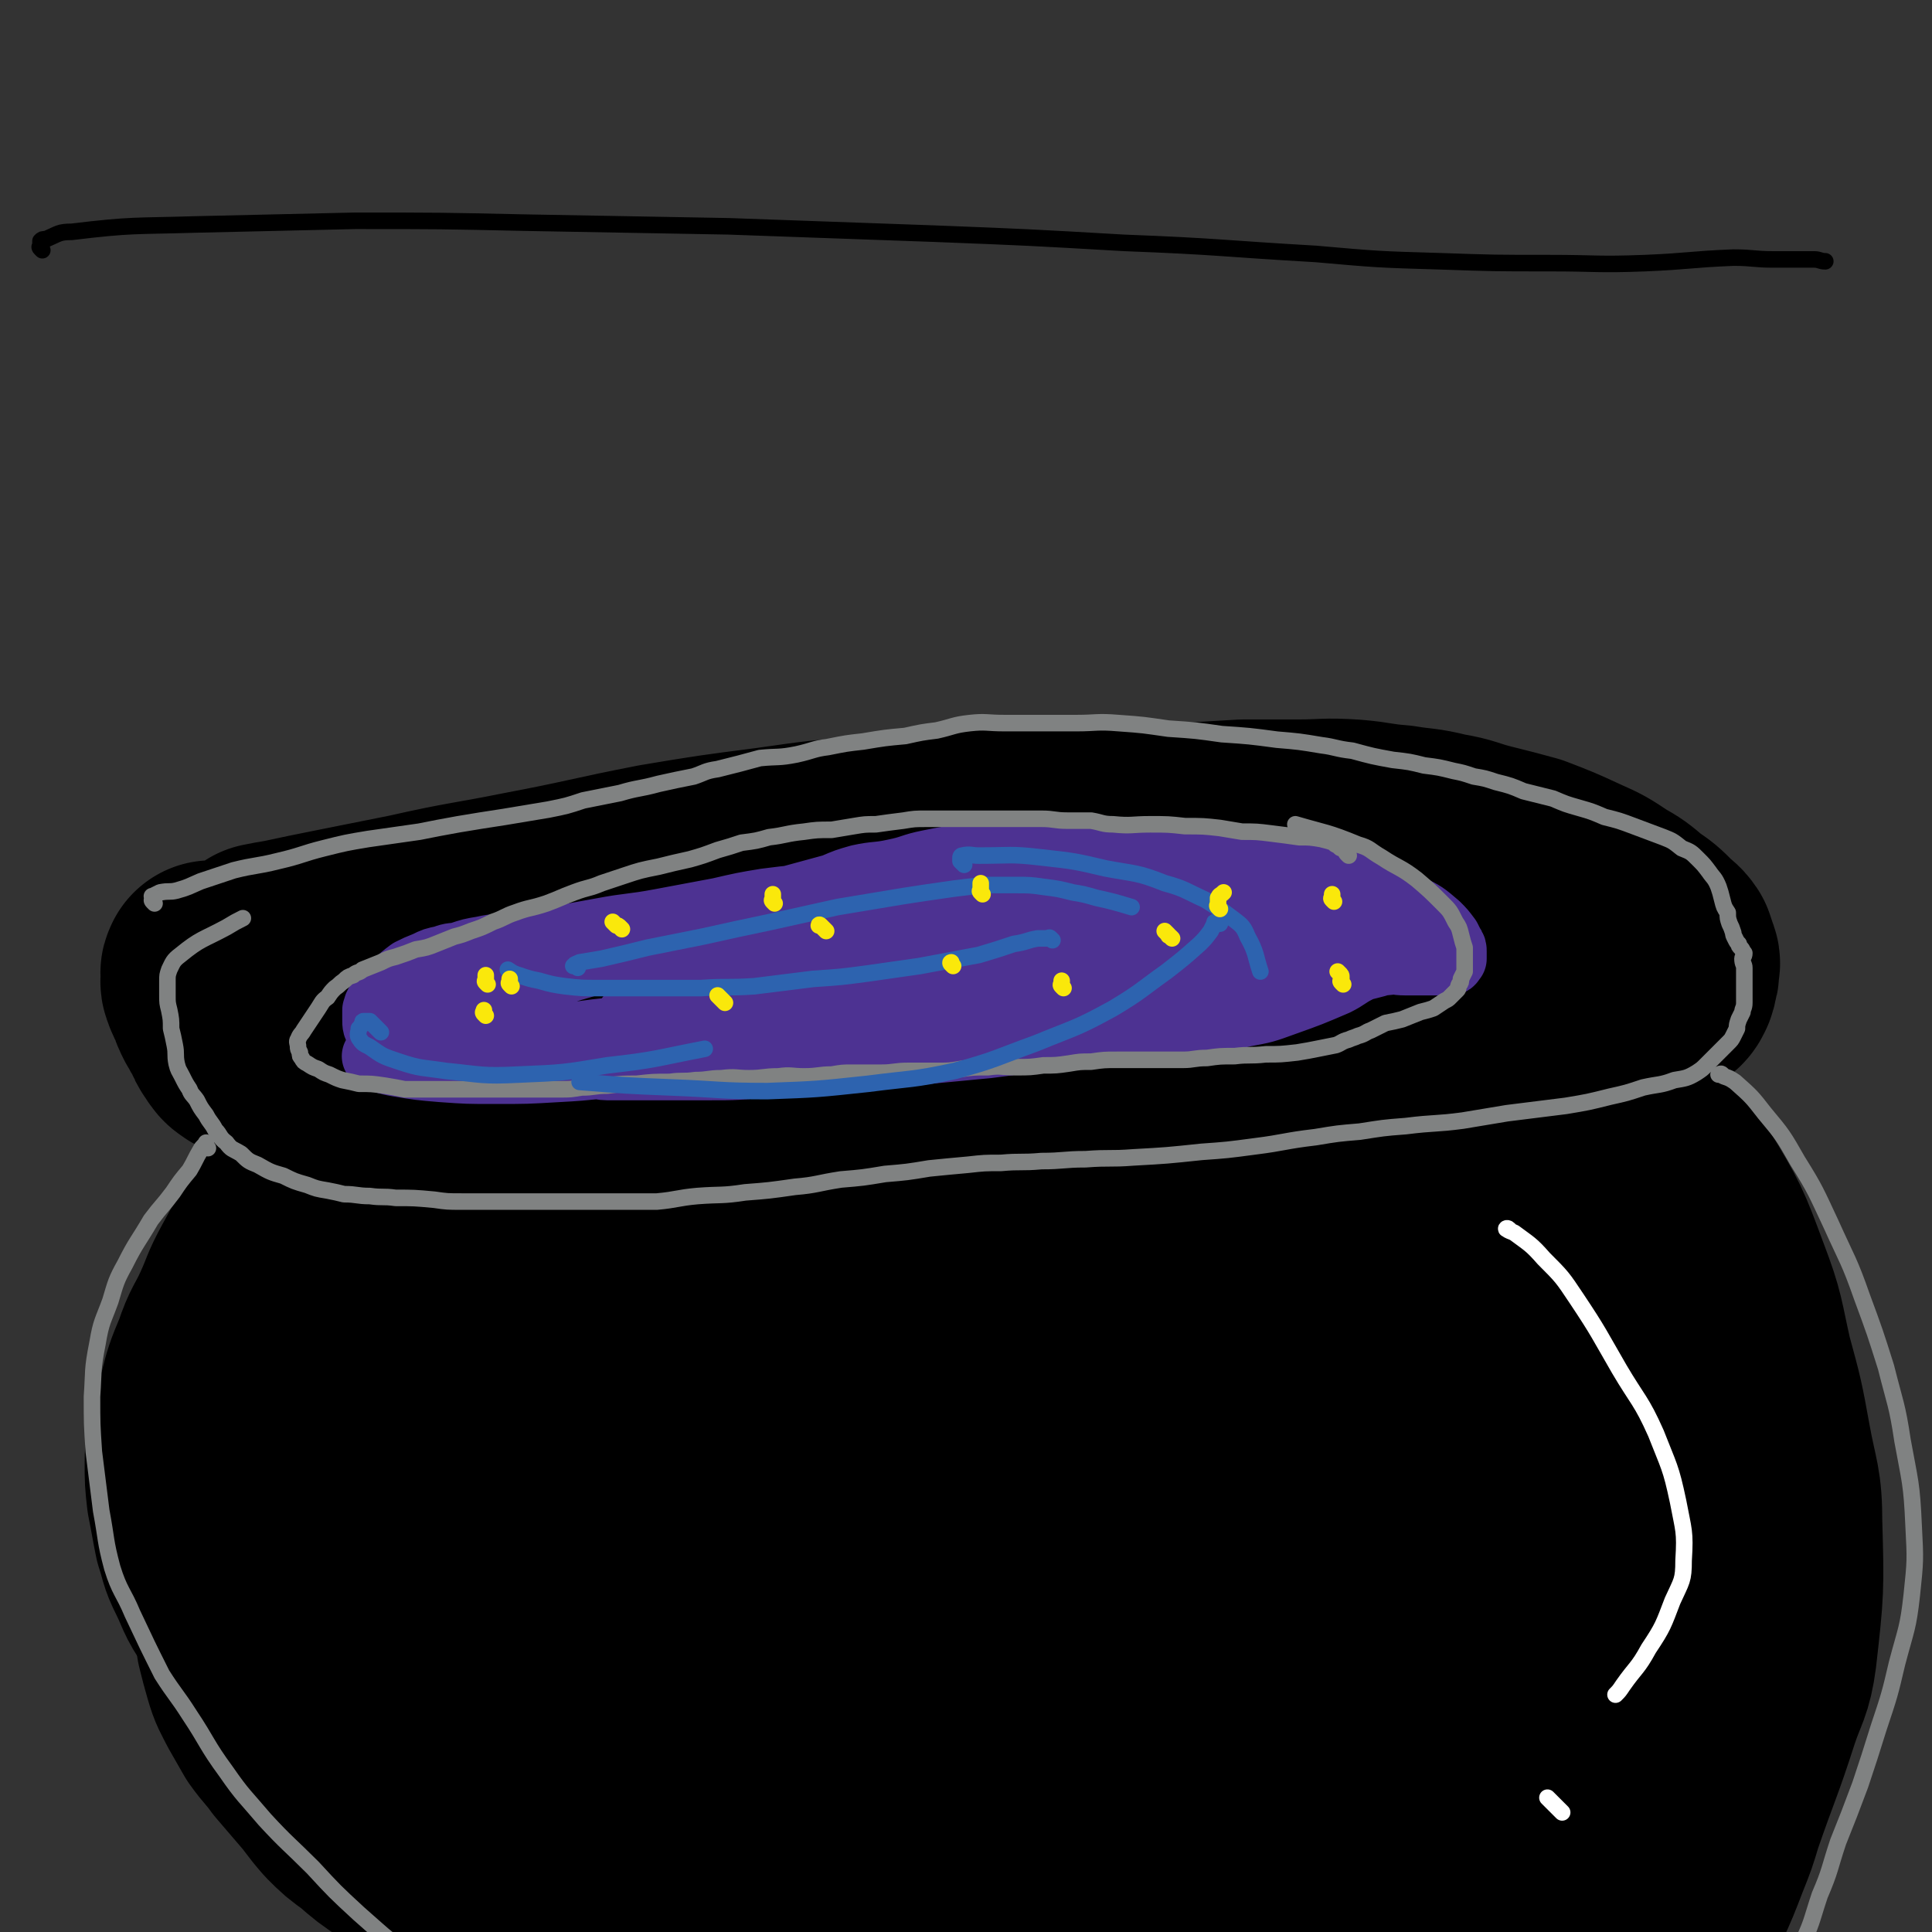 <svg viewBox='0 0 1050 1050' version='1.1' xmlns='http://www.w3.org/2000/svg' xmlns:xlink='http://www.w3.org/1999/xlink'><rect x="0" y="0" width="1050" height="1050" fill="#333333" stroke="none"/><g fill='none' stroke='rgb(0,0,0)' stroke-width='36' stroke-linecap='round' stroke-linejoin='round'><path d='M725,493c-1,-1 -1,-1 -1,-1 -1,-1 0,-1 0,-1 0,-1 1,-2 0,-2 -1,-1 -2,-1 -3,-2 -10,-2 -10,-2 -20,-2 -26,-3 -26,-3 -52,-4 -22,-2 -22,-1 -44,-2 -26,-2 -26,-3 -51,-5 -22,-1 -22,-2 -44,-3 -23,-1 -23,-1 -46,-1 -26,0 -26,-1 -53,0 -26,1 -26,3 -51,6 -21,2 -21,1 -42,4 -17,3 -17,4 -34,7 -15,2 -15,2 -30,4 -8,2 -8,2 -16,4 -7,2 -7,2 -14,4 -5,2 -5,1 -11,3 -3,1 -3,2 -6,3 -2,1 -2,0 -4,1 -2,1 -2,1 -3,2 -1,0 -1,0 -2,1 -1,1 -1,1 -1,2 -1,0 0,0 0,0 3,1 3,1 7,2 9,2 9,2 19,3 17,1 17,1 34,1 22,0 22,0 43,-1 27,-1 27,-1 53,-3 33,-1 33,-1 66,-2 26,-1 26,-2 52,-3 25,-1 25,0 50,-1 25,-1 25,-1 51,-2 20,0 20,0 39,-1 17,-1 17,-1 34,-2 16,-2 16,-2 32,-3 15,-2 15,-2 29,-3 10,-2 10,-2 20,-4 5,0 5,0 11,-1 3,0 3,-1 7,-1 2,0 2,0 5,0 0,0 1,0 1,0 0,0 -1,0 -2,0 -2,0 -2,0 -3,0 -5,0 -5,0 -9,0 -17,0 -17,0 -33,1 -20,1 -20,1 -41,1 -20,1 -20,0 -41,1 -17,0 -17,1 -34,1 -21,1 -21,1 -43,2 -20,1 -20,1 -41,2 -18,1 -18,1 -36,2 -17,1 -17,0 -35,1 -16,1 -16,2 -32,3 -13,1 -13,1 -27,1 -15,1 -15,1 -31,1 -12,0 -12,0 -25,1 -13,0 -13,0 -27,0 -12,0 -12,0 -23,0 -8,0 -8,-1 -16,-1 -6,0 -6,0 -13,-1 -6,0 -6,0 -11,0 -4,0 -4,0 -8,0 -3,0 -3,0 -7,0 -2,0 -2,0 -4,0 -2,0 -2,0 -5,0 -1,0 -1,0 -2,0 -1,0 -1,0 -2,0 -1,0 -2,0 -1,0 1,0 2,1 4,1 12,2 12,3 24,4 17,2 17,2 34,2 20,1 20,0 39,0 26,0 26,1 52,0 23,-1 23,-1 45,-3 26,-1 26,-1 52,-3 26,-1 26,-1 52,-2 25,-1 25,-1 50,-2 18,-1 18,-1 36,-3 18,-1 17,-1 35,-3 15,-1 15,-1 30,-3 13,-1 13,-1 26,-3 15,-1 15,-2 30,-3 9,0 9,0 18,0 6,0 6,0 12,0 5,0 5,0 10,0 2,0 2,0 5,0 1,0 1,0 3,0 0,0 1,0 1,0 -1,0 -2,0 -3,0 -2,0 -2,1 -4,2 -6,1 -5,1 -11,3 -7,2 -7,3 -15,5 -15,3 -15,2 -30,5 -13,2 -13,3 -26,5 -17,1 -17,1 -34,2 -15,1 -15,1 -29,2 -14,0 -14,1 -29,1 -15,0 -15,0 -29,0 -12,0 -12,0 -23,0 -13,0 -13,-1 -26,-2 -13,0 -13,0 -26,0 -11,0 -11,0 -22,0 -15,0 -15,0 -30,0 -12,0 -12,1 -25,2 -14,1 -14,0 -29,1 -12,1 -12,1 -25,2 -12,0 -12,-1 -23,0 -12,1 -12,1 -24,2 -13,1 -13,1 -25,2 -7,1 -7,1 -14,2 -7,1 -7,1 -14,1 -7,1 -7,1 -13,2 -7,1 -7,0 -14,1 -5,1 -5,1 -11,2 -4,0 -4,1 -9,1 -2,1 -2,1 -5,1 -3,0 -3,0 -5,0 -1,0 -1,0 -2,0 -1,0 -1,0 -1,0 -1,0 -2,0 -1,0 0,0 0,1 1,1 8,3 8,3 15,5 15,3 15,3 31,5 16,1 16,0 32,1 18,1 18,1 35,1 16,0 16,0 32,-1 19,-1 19,-1 37,-2 20,-1 20,-1 40,-2 21,-2 21,-1 43,-3 18,-1 18,-2 35,-3 17,-1 17,-1 33,-2 15,0 15,0 29,-1 15,-1 15,-1 30,-2 12,0 12,0 24,-1 14,-1 14,-1 27,-2 13,0 13,0 25,-1 13,-1 13,-1 25,-2 13,-2 13,-2 26,-3 9,-1 9,-1 18,-2 6,0 6,0 13,-1 3,-1 3,-1 7,-2 2,0 2,0 5,-1 2,-1 2,-1 4,-2 3,-1 3,0 5,-1 1,-1 1,-2 3,-3 1,-1 1,0 2,-1 1,-1 1,-1 2,-2 0,-1 0,-1 0,-1 0,-1 0,-1 0,-2 0,-1 0,-1 -1,-1 -3,-1 -3,-1 -5,-2 -5,-1 -5,-1 -10,-1 -5,-1 -5,-1 -11,-2 -10,-1 -10,-1 -20,-2 -14,-1 -14,-1 -28,-2 -14,-1 -14,-1 -27,-1 -17,-2 -17,-2 -34,-3 -12,-1 -12,-1 -24,-2 -12,-1 -12,-1 -24,-2 -13,-1 -13,-2 -26,-3 -10,0 -10,-1 -20,-1 -10,0 -10,0 -20,0 -12,0 -12,-1 -23,0 -10,1 -10,1 -21,2 -11,2 -11,2 -22,3 -13,2 -13,2 -27,4 -12,2 -12,2 -24,3 -16,2 -16,2 -32,3 -14,2 -14,2 -29,4 -11,1 -11,0 -23,1 -14,2 -14,2 -29,4 -9,1 -9,0 -18,2 -9,1 -9,2 -17,3 -8,1 -8,0 -16,1 -7,0 -7,0 -14,1 -6,1 -6,2 -11,3 -5,1 -5,0 -9,1 -3,1 -3,1 -6,3 -3,1 -2,2 -6,3 -2,1 -2,0 -5,1 -1,1 -1,1 -3,2 -2,1 -2,1 -3,3 -1,1 -1,1 -1,3 -1,1 -1,2 -1,3 1,2 1,2 2,3 3,2 3,2 7,4 7,3 7,3 15,6 10,3 10,3 21,5 12,3 12,3 25,5 13,2 13,2 26,3 17,1 17,2 33,2 17,1 17,1 33,1 18,0 18,1 37,0 15,0 15,-1 31,-2 21,-1 21,-1 42,-2 20,0 20,0 40,-1 16,-1 16,-1 31,-2 15,-1 15,-2 29,-3 16,-2 16,-1 31,-3 13,-2 13,-2 25,-3 11,-2 11,-2 21,-4 13,-2 13,-2 25,-5 8,-1 8,-2 16,-4 11,-2 11,-2 22,-3 12,-2 12,-3 24,-4 10,-2 10,-1 20,-2 6,-1 6,-1 12,-2 7,-1 7,-1 14,-1 6,-1 6,0 13,0 5,0 5,0 11,-1 4,-1 4,-1 8,-2 2,0 3,0 5,-1 1,-1 1,-1 2,-2 1,-1 1,0 1,-1 1,-1 1,-1 1,-2 0,0 0,-1 0,-1 0,-1 0,-1 0,-2 0,-1 0,-1 0,-1 0,-1 0,-1 0,-2 0,-1 0,-1 0,-1 0,-1 0,-1 0,-2 0,-1 -1,-1 -1,-1 -2,-2 -1,-2 -3,-3 -3,-2 -2,-3 -6,-4 -8,-4 -8,-3 -17,-6 -8,-2 -8,-2 -17,-5 -6,-2 -6,-2 -12,-4 -8,-2 -8,-3 -16,-5 -10,-2 -10,-1 -20,-3 -10,-2 -10,-2 -20,-3 -10,-1 -10,-1 -19,-2 -10,-1 -10,-1 -20,-1 -13,-1 -13,-1 -27,-1 -8,0 -8,0 -17,0 -9,0 -9,0 -18,0 -9,0 -9,0 -18,1 -10,0 -10,0 -19,1 -6,1 -6,1 -13,2 -8,2 -8,2 -17,4 -10,1 -10,2 -21,3 -11,2 -11,2 -22,4 -7,1 -7,1 -14,2 -13,3 -12,3 -25,5 -11,2 -11,1 -23,2 -11,2 -11,3 -22,4 -13,1 -13,0 -25,2 -13,1 -13,1 -25,3 -9,1 -9,1 -17,2 -9,1 -9,1 -18,3 -9,1 -9,1 -17,2 -9,0 -9,0 -17,1 -6,1 -6,1 -11,2 -5,1 -5,2 -10,3 -3,1 -3,0 -7,1 -2,0 -2,1 -4,1 -2,1 -2,1 -3,1 -1,0 -1,0 -1,0 -1,0 -2,0 -1,0 0,0 0,0 1,0 4,1 4,1 8,2 5,1 5,1 11,2 9,0 9,0 19,1 12,1 12,1 24,2 13,0 13,-1 27,-2 16,-1 16,-2 32,-3 17,-1 17,-1 34,-2 18,-1 18,-1 37,-2 15,-1 15,-1 31,-2 15,-1 15,-1 30,-3 13,-1 13,-1 27,-2 9,-1 9,-1 19,-1 13,-1 13,-1 26,-2 12,-1 12,-1 23,-2 9,0 9,-1 18,-1 11,-1 11,0 22,-1 11,-1 11,-1 22,-1 8,-1 8,-1 16,-1 9,0 9,0 18,0 11,0 11,0 22,0 9,0 9,-1 18,0 5,0 5,1 10,2 6,1 6,1 11,1 4,1 4,1 8,2 4,1 4,0 9,1 4,1 4,1 7,2 3,1 3,0 7,1 1,1 1,1 3,2 1,0 0,1 1,1 1,1 1,1 2,1 0,0 1,0 1,0 -1,0 -1,1 -2,1 '/></g>
<g fill='none' stroke='rgb(0,0,0)' stroke-width='120' stroke-linecap='round' stroke-linejoin='round'><path d='M488,575c-1,-1 -1,-1 -1,-1 -1,-1 -1,0 -2,0 -1,0 -1,-1 -3,-1 -2,0 -3,0 -5,0 -4,0 -4,0 -8,1 -3,0 -3,0 -6,1 -6,2 -6,2 -11,4 -11,5 -11,5 -21,10 -11,7 -11,7 -22,14 -7,6 -6,6 -13,13 -7,6 -7,6 -13,13 -7,8 -8,7 -14,15 -8,9 -9,9 -15,20 -9,15 -9,16 -15,33 -6,16 -6,16 -10,33 -4,18 -3,18 -5,36 -2,20 -2,20 -2,39 0,19 0,19 1,38 1,17 2,17 5,34 2,17 2,17 7,34 3,14 3,14 9,28 6,15 6,15 15,30 6,11 6,11 13,22 8,10 7,10 16,19 12,13 12,13 26,24 14,11 14,11 29,20 14,7 14,7 29,11 13,4 13,4 28,6 10,1 10,0 20,-1 10,-2 11,-1 19,-6 12,-5 12,-6 22,-14 10,-8 10,-8 18,-17 8,-10 8,-10 15,-21 6,-9 6,-9 11,-18 6,-12 6,-12 11,-24 6,-12 6,-11 11,-23 6,-11 6,-11 11,-22 6,-13 7,-12 12,-25 5,-12 5,-12 8,-25 4,-12 4,-12 7,-25 2,-11 2,-11 4,-23 1,-12 1,-12 1,-24 1,-10 1,-10 1,-20 0,-14 1,-14 0,-27 -1,-16 -2,-16 -4,-32 -2,-18 -1,-18 -5,-35 -4,-15 -4,-15 -10,-29 -6,-13 -6,-13 -14,-24 -8,-11 -9,-11 -18,-21 -8,-9 -9,-9 -18,-16 -7,-7 -7,-7 -15,-12 -9,-5 -9,-5 -18,-9 -9,-4 -9,-3 -19,-6 -7,-3 -8,-3 -15,-5 -7,-2 -7,-2 -13,-3 -6,-2 -6,-2 -12,-3 -7,-1 -7,-1 -14,-2 -6,-1 -6,-1 -13,-2 -5,0 -5,0 -10,0 -2,0 -3,0 -5,0 -1,0 -1,-1 -2,-1 -1,0 -1,0 -1,0 0,0 1,0 1,0 5,0 5,-1 9,-1 7,0 8,-1 15,0 7,1 7,1 14,3 6,2 6,2 12,5 4,3 4,3 8,7 7,5 7,5 14,11 9,6 10,6 19,13 8,7 9,7 17,15 9,11 8,12 18,23 8,10 9,9 18,19 14,15 14,14 28,30 11,13 10,14 22,26 12,13 13,12 26,25 12,12 12,12 24,25 9,11 9,11 17,22 6,10 6,10 11,20 5,11 5,11 7,22 2,11 2,11 2,21 0,10 0,10 -1,19 -2,12 -2,12 -6,23 -3,12 -3,13 -9,23 -4,10 -5,10 -12,18 -8,9 -9,8 -18,16 -11,9 -11,9 -23,17 -13,8 -13,9 -26,16 -16,9 -16,9 -33,15 -18,7 -18,8 -38,12 -19,5 -19,4 -38,6 -18,2 -18,2 -36,3 -16,2 -16,1 -32,2 -13,0 -13,0 -26,0 -14,0 -14,-1 -28,-2 -12,0 -12,0 -24,-1 -9,-1 -9,-1 -17,-2 -8,-1 -9,0 -17,-1 -7,-1 -7,-2 -14,-4 -6,-1 -6,-1 -12,-3 -5,0 -5,0 -9,-1 -6,-1 -6,-1 -11,-3 -5,-1 -5,-1 -10,-3 -5,-2 -5,-2 -11,-4 -5,-3 -6,-2 -11,-5 -5,-3 -5,-3 -10,-7 -4,-4 -3,-4 -6,-9 -5,-6 -5,-6 -8,-13 -3,-5 -3,-5 -6,-10 -3,-7 -3,-7 -6,-13 -3,-6 -2,-6 -5,-12 -3,-7 -3,-7 -6,-15 -3,-8 -3,-8 -7,-17 -3,-7 -3,-7 -6,-15 -4,-8 -4,-8 -7,-16 -3,-8 -4,-8 -6,-15 -3,-10 -3,-10 -4,-19 -1,-7 -1,-7 -1,-15 0,-6 0,-6 1,-13 1,-6 0,-6 2,-12 1,-9 2,-9 5,-17 2,-7 2,-7 6,-14 2,-7 2,-7 6,-13 2,-5 3,-5 6,-10 3,-5 3,-5 6,-11 3,-5 3,-5 6,-11 4,-7 3,-7 6,-13 4,-7 4,-8 8,-15 4,-6 4,-6 9,-12 7,-7 7,-6 14,-13 9,-7 9,-6 17,-14 8,-6 7,-7 15,-14 9,-8 9,-9 19,-16 10,-7 10,-7 21,-13 9,-5 9,-5 18,-10 6,-4 6,-4 13,-8 5,-3 5,-3 9,-7 4,-2 3,-2 6,-5 4,-2 4,-2 7,-4 1,-2 1,-2 2,-4 1,-1 1,-1 1,-3 1,0 0,0 0,-1 -1,-1 -1,-1 -1,-1 -2,-1 -2,-1 -4,-1 -3,1 -3,1 -6,3 -9,6 -9,7 -18,12 -14,9 -15,7 -28,17 -13,8 -12,9 -23,19 -14,13 -14,14 -28,27 -13,11 -15,10 -27,22 -11,10 -10,11 -19,23 -10,13 -10,13 -19,27 -10,12 -10,12 -19,25 -12,17 -13,16 -23,34 -8,13 -8,13 -14,27 -6,15 -6,15 -10,32 -4,12 -4,12 -6,24 -2,10 -2,10 -2,20 0,11 1,11 3,21 2,12 2,12 6,23 3,9 4,9 9,17 7,10 7,10 16,18 14,12 15,11 29,22 13,10 12,11 25,19 15,8 16,7 31,13 14,5 14,5 28,9 13,3 13,3 27,5 15,2 15,1 31,3 18,1 18,1 36,2 19,1 19,1 38,2 20,2 20,3 41,3 42,-1 42,-1 84,-4 22,-1 22,-1 44,-4 18,-3 18,-3 36,-7 14,-2 14,-2 28,-5 13,-4 14,-3 26,-9 12,-5 12,-5 22,-13 9,-8 8,-9 16,-19 10,-11 11,-11 19,-23 11,-15 12,-15 21,-32 8,-12 8,-12 13,-26 5,-13 4,-14 7,-28 3,-11 3,-11 5,-23 1,-13 1,-13 1,-26 0,-12 1,-12 -1,-23 -2,-22 -1,-22 -5,-43 -2,-8 -2,-8 -6,-16 -3,-9 -3,-9 -8,-17 -6,-9 -6,-9 -13,-18 -7,-8 -8,-8 -15,-15 -10,-10 -10,-10 -19,-19 -11,-12 -11,-12 -22,-24 -13,-13 -14,-12 -28,-25 -10,-10 -10,-9 -21,-19 -10,-9 -10,-10 -20,-19 -9,-8 -9,-8 -18,-15 -7,-6 -7,-6 -14,-12 -9,-6 -9,-6 -17,-13 -1,-1 -1,-1 -2,-2 -1,-1 -1,-1 -1,-1 0,-1 1,-1 2,-1 6,1 7,1 12,4 13,7 13,7 24,15 12,10 11,11 24,21 16,12 16,11 32,24 13,11 13,11 25,23 13,13 12,14 24,27 13,15 14,14 27,29 12,13 12,13 22,29 9,13 9,13 16,28 7,14 6,14 12,28 6,16 5,16 12,31 6,13 7,12 13,25 6,14 6,14 12,29 3,11 4,11 6,22 3,12 3,12 4,24 0,13 0,13 -2,26 -2,12 -3,12 -8,24 -6,13 -6,13 -14,25 -9,13 -9,13 -19,24 -11,12 -11,13 -24,23 -16,12 -17,11 -35,20 -14,8 -14,9 -29,15 -16,6 -16,6 -32,10 -15,5 -15,4 -30,7 -14,2 -14,3 -27,3 -17,2 -17,2 -33,1 -15,0 -15,-1 -30,-2 -19,-2 -19,-1 -38,-4 -12,-1 -12,-2 -24,-4 -15,-3 -15,-3 -31,-6 -12,-3 -12,-3 -24,-6 -11,-3 -11,-4 -21,-8 -13,-4 -13,-4 -27,-9 -9,-4 -9,-4 -19,-8 -7,-4 -6,-4 -13,-8 -7,-3 -7,-2 -13,-6 -8,-4 -8,-4 -15,-9 -7,-4 -8,-4 -15,-9 -6,-4 -6,-5 -12,-10 -5,-5 -5,-5 -10,-10 -6,-6 -6,-6 -13,-10 -5,-5 -5,-5 -12,-9 -6,-4 -6,-3 -13,-6 -8,-4 -9,-3 -18,-7 -2,-1 -2,-1 -4,-3 -2,-1 -2,-1 -3,-3 -1,-3 -1,-3 -1,-6 0,-6 0,-6 2,-11 3,-7 2,-8 8,-13 10,-11 11,-11 23,-19 11,-7 11,-6 23,-12 16,-9 16,-9 32,-17 18,-9 18,-9 37,-17 21,-10 21,-10 42,-19 19,-8 19,-7 38,-15 17,-7 18,-7 34,-14 13,-6 13,-6 25,-14 8,-4 8,-4 14,-10 5,-4 4,-5 8,-10 2,-4 3,-4 5,-9 1,-5 1,-5 2,-9 0,-5 0,-6 -1,-10 -2,-6 -3,-6 -6,-12 -3,-6 -3,-7 -8,-12 -4,-6 -4,-7 -10,-11 -10,-8 -10,-8 -21,-13 -10,-5 -11,-5 -22,-6 -10,-2 -11,-3 -21,-1 -13,2 -14,2 -26,8 -13,6 -14,6 -24,16 -10,9 -10,11 -15,23 -7,14 -7,15 -9,30 -2,14 -1,15 1,29 1,10 0,12 6,20 8,9 11,8 24,13 12,5 12,7 25,7 17,-1 18,-2 34,-8 16,-6 18,-6 31,-16 12,-10 10,-13 19,-25 8,-11 9,-10 15,-22 5,-12 5,-13 7,-26 1,-11 1,-11 0,-22 0,-9 0,-10 -2,-18 -2,-6 -3,-5 -7,-11 -4,-5 -3,-7 -9,-9 -10,-5 -11,-4 -22,-5 -13,0 -14,-2 -25,2 -13,5 -13,6 -23,15 -16,16 -17,15 -29,34 -17,27 -16,28 -29,57 -12,27 -12,27 -21,56 -6,17 -4,18 -8,36 -3,11 -3,11 -5,22 -1,5 0,5 0,9 0,2 0,3 1,4 3,1 4,1 8,0 11,-2 12,1 22,-4 18,-9 17,-12 34,-24 24,-19 25,-18 47,-39 18,-16 17,-17 33,-35 14,-16 13,-17 27,-34 9,-10 9,-10 18,-20 6,-7 7,-7 12,-14 3,-5 7,-9 5,-12 -1,-2 -6,0 -11,2 -16,5 -17,3 -31,12 -29,19 -28,22 -54,44 -28,25 -28,25 -55,51 -19,18 -19,17 -37,36 -20,21 -22,21 -38,43 -2,3 -1,5 1,8 3,4 4,5 9,5 18,0 19,1 38,-4 23,-6 23,-6 45,-17 25,-13 25,-14 48,-31 23,-17 22,-18 44,-36 17,-14 17,-14 33,-29 12,-10 12,-10 22,-21 7,-7 6,-7 12,-15 2,-3 2,-3 3,-7 1,0 0,-1 0,-1 -2,1 -3,2 -5,4 -23,22 -23,22 -45,44 -32,34 -32,34 -64,67 -22,24 -20,25 -43,48 -23,24 -23,24 -47,47 -4,4 -5,4 -7,7 -1,1 1,0 2,0 14,-3 14,-2 27,-7 23,-10 23,-10 45,-24 26,-16 25,-17 50,-36 26,-19 26,-19 50,-40 17,-14 16,-15 32,-30 12,-11 12,-11 23,-21 6,-6 6,-6 12,-11 0,-1 0,-1 0,-1 0,0 -1,-1 -1,0 -16,19 -16,20 -31,40 -25,32 -25,32 -49,65 -18,23 -18,23 -37,46 -27,33 -27,33 -55,64 -5,6 -5,6 -10,11 -2,2 -5,4 -3,3 6,-5 10,-7 18,-15 21,-18 20,-18 40,-37 23,-21 24,-20 46,-42 16,-15 15,-16 30,-31 14,-14 14,-15 29,-28 12,-10 13,-10 25,-20 7,-6 7,-6 14,-12 1,-1 2,-2 3,-2 0,0 -1,1 -1,1 -13,12 -13,12 -26,23 -20,18 -20,18 -40,35 -17,14 -17,14 -34,28 -11,9 -11,9 -22,17 -5,4 -5,4 -9,7 -2,2 -2,2 -3,3 0,0 0,0 0,0 9,-3 10,0 18,-5 19,-11 19,-13 36,-27 15,-12 15,-12 29,-25 10,-10 10,-10 20,-21 6,-6 7,-6 10,-14 2,-6 2,-7 0,-13 -2,-6 -2,-8 -7,-11 -15,-11 -16,-10 -33,-17 -25,-9 -25,-9 -51,-16 -36,-9 -37,-6 -73,-15 -29,-8 -29,-8 -58,-17 -38,-13 -38,-13 -74,-26 -9,-3 -10,-2 -17,-7 -6,-5 -7,-5 -11,-12 -3,-6 -2,-7 -2,-14 -1,-9 0,-9 0,-18 0,-6 1,-6 2,-12 0,-5 0,-5 1,-10 1,-4 1,-4 2,-7 0,-4 1,-4 1,-8 1,-5 1,-5 1,-9 0,-5 0,-5 0,-11 0,-4 0,-4 0,-8 0,-5 0,-5 0,-9 0,-4 0,-4 -1,-8 -1,-4 -1,-4 -1,-8 -1,-2 -1,-2 -2,-5 -1,-3 -1,-3 -1,-6 -1,-3 -1,-3 -2,-6 -1,-3 -1,-3 -3,-6 -1,-3 0,-4 -2,-7 -1,-2 -1,-2 -3,-4 -1,-2 -1,-2 -3,-5 -1,-1 0,-2 -1,-3 -2,-1 -2,0 -4,-1 -2,-1 -2,-1 -4,-1 -3,-1 -3,0 -5,0 -3,1 -3,0 -6,2 -3,1 -3,2 -6,5 -3,3 -3,4 -6,7 -4,5 -4,5 -8,10 -3,6 -4,6 -7,11 -5,8 -6,8 -10,16 -7,11 -7,11 -13,22 -6,11 -7,11 -13,22 -5,10 -5,10 -10,21 -5,12 -5,12 -9,24 -4,10 -4,10 -7,20 -4,9 -4,9 -8,17 -3,9 -3,8 -7,17 -4,10 -4,10 -8,20 -3,8 -3,8 -7,15 -3,8 -4,7 -7,15 -3,8 -3,8 -5,16 -3,9 -3,9 -5,19 -1,8 -1,8 -2,16 0,8 0,8 0,17 0,7 0,7 0,14 0,9 0,9 1,18 2,8 2,8 4,15 2,7 3,8 6,14 4,7 4,7 8,14 5,7 6,7 11,14 6,7 6,7 12,14 7,8 6,8 13,16 6,6 6,6 13,11 8,7 8,7 17,13 7,4 8,3 14,6 8,4 8,5 15,8 6,3 6,3 13,5 10,5 10,5 20,8 9,4 10,3 19,6 9,3 9,3 19,6 12,3 13,3 25,5 14,2 14,2 28,3 15,0 15,0 30,-1 18,-1 18,-1 35,-4 20,-3 20,-4 39,-7 17,-4 17,-4 34,-8 17,-3 17,-3 35,-7 16,-3 16,-3 32,-6 13,-3 13,-3 27,-5 15,-3 15,-3 31,-6 13,-2 13,-2 26,-5 10,-1 10,-1 21,-2 11,-2 11,-1 22,-3 7,-2 8,-2 15,-4 8,-2 8,-2 16,-6 11,-5 11,-5 21,-11 12,-8 13,-8 23,-18 9,-7 9,-8 16,-17 9,-11 9,-11 18,-22 8,-13 9,-13 16,-26 7,-12 7,-13 11,-26 5,-12 6,-12 8,-26 2,-11 2,-12 1,-24 -1,-9 -1,-9 -4,-17 -3,-9 -3,-9 -8,-16 -5,-11 -6,-11 -12,-21 -6,-10 -7,-10 -13,-19 -5,-8 -5,-8 -9,-15 -4,-7 -4,-7 -8,-14 -4,-8 -4,-8 -9,-16 -5,-9 -5,-9 -10,-18 -3,-6 -3,-7 -7,-12 -5,-7 -5,-7 -10,-13 -4,-5 -4,-5 -9,-11 -5,-6 -6,-6 -10,-13 -5,-8 -4,-8 -8,-16 -3,-6 -3,-6 -6,-12 -3,-6 -3,-6 -5,-11 -2,-5 -2,-5 -4,-10 -3,-6 -4,-5 -7,-11 -2,-4 -2,-4 -3,-8 -3,-5 -3,-5 -5,-10 -2,-4 -2,-4 -3,-7 -1,-3 -1,-3 -2,-6 -1,-1 -1,-1 -1,-2 0,-1 0,-1 1,-1 3,-1 3,-1 6,-1 5,1 6,0 10,3 7,4 6,5 13,10 9,8 9,8 18,16 11,10 12,10 22,21 12,15 13,15 23,32 8,13 8,13 14,27 6,15 6,15 11,29 6,16 6,16 11,31 4,12 4,12 8,24 4,14 3,14 7,29 3,12 4,12 7,25 3,12 3,12 6,24 4,12 4,12 6,24 3,11 3,11 5,22 1,10 2,10 3,19 1,12 0,12 0,24 0,12 1,12 0,25 -1,9 -1,9 -3,18 -2,11 -1,11 -4,22 -3,11 -3,11 -8,21 -6,9 -6,9 -13,17 -6,8 -7,7 -14,13 -9,8 -9,8 -17,16 -8,7 -8,7 -16,14 -9,7 -8,8 -18,14 -10,6 -10,5 -20,10 -8,4 -8,4 -16,8 -7,2 -7,2 -13,4 -5,2 -5,2 -10,3 -6,2 -6,2 -12,3 -8,1 -8,1 -15,1 -3,0 -3,0 -5,0 '/><path d='M144,521c-1,-1 -1,-1 -1,-1 -1,-1 -2,0 -1,0 0,0 1,-1 2,-2 5,-1 5,-1 11,-2 14,-3 14,-3 29,-6 20,-4 20,-4 40,-8 31,-7 31,-6 61,-12 37,-7 37,-8 73,-15 30,-5 30,-5 61,-9 28,-4 28,-4 56,-6 27,-2 27,-2 54,-3 28,-1 28,-1 55,-1 18,0 18,0 37,1 16,0 16,0 33,1 14,2 14,2 28,4 13,3 14,2 27,5 10,2 10,3 20,5 9,3 9,2 18,5 10,3 10,3 20,6 8,3 8,3 16,5 4,1 4,1 9,3 5,1 5,1 9,3 4,1 4,1 8,3 5,1 5,1 10,3 4,1 4,1 9,3 4,2 4,2 8,4 2,1 2,1 5,2 1,1 1,1 2,1 1,1 1,1 2,1 0,0 0,0 1,0 0,1 -1,1 -1,2 0,1 0,1 0,2 -1,1 -1,1 -2,2 -4,3 -4,3 -9,6 -11,7 -11,6 -21,13 -11,7 -10,8 -21,14 -14,8 -14,8 -28,15 -12,7 -12,7 -25,12 -18,6 -18,6 -35,10 -22,5 -22,4 -44,7 -23,2 -23,2 -45,3 -20,1 -20,1 -40,1 -19,0 -19,0 -37,0 -16,0 -16,0 -32,0 -17,0 -17,0 -35,0 -21,0 -21,-1 -42,-1 -19,0 -19,1 -39,1 -20,1 -20,1 -40,1 -15,0 -15,0 -29,0 -15,0 -15,0 -30,0 -12,0 -12,-1 -25,-1 -9,-1 -9,-1 -18,-2 -10,-1 -10,-1 -19,-1 -9,-1 -9,-1 -18,-2 -7,-1 -7,-1 -14,-3 -5,-1 -5,-1 -10,-2 -3,-1 -3,-1 -7,-1 -3,-1 -3,-1 -6,-2 -4,-1 -4,-2 -7,-3 -4,-1 -4,-1 -8,-3 -4,-1 -4,-1 -8,-3 -3,-1 -3,-1 -6,-2 -3,-1 -3,-2 -6,-3 -3,-2 -4,-1 -6,-3 -2,-1 -2,-2 -3,-3 -1,-2 -1,-2 -2,-3 -1,-2 -1,-1 -1,-3 -1,-1 -1,-2 0,-3 3,-3 4,-3 9,-5 8,-2 8,-2 17,-3 7,-1 7,-1 15,-1 7,0 7,0 14,0 9,0 9,1 18,2 12,1 12,0 23,2 10,2 10,3 20,6 14,3 14,3 28,6 14,3 14,4 28,7 14,3 15,3 29,5 16,3 16,3 33,5 15,3 15,2 31,4 19,1 19,2 38,3 17,1 17,1 34,1 18,1 18,1 37,2 17,0 17,0 33,0 19,0 19,0 38,0 18,0 18,0 36,-1 22,-1 22,-1 44,-3 23,-2 23,-2 46,-4 16,-2 16,-3 32,-5 16,-2 16,-1 32,-3 14,-1 14,-1 28,-3 12,-1 12,-1 24,-3 14,-2 14,-2 28,-4 9,-1 9,-1 18,-3 7,-2 7,-2 13,-5 5,-2 5,-2 9,-4 4,-3 5,-2 9,-5 3,-2 3,-2 6,-4 3,-3 2,-3 5,-5 1,-1 2,-1 3,-3 1,-2 1,-2 1,-4 1,-2 1,-2 1,-5 0,-2 1,-2 0,-4 -1,-3 -1,-3 -2,-6 -2,-3 -3,-3 -5,-5 -6,-6 -6,-6 -12,-10 -7,-6 -7,-6 -14,-10 -9,-6 -9,-6 -18,-10 -13,-6 -13,-6 -26,-11 -11,-3 -11,-3 -23,-6 -12,-3 -11,-4 -23,-6 -12,-3 -12,-2 -24,-4 -13,-1 -13,-2 -25,-3 -15,-1 -15,0 -29,0 -15,0 -15,0 -30,0 -17,1 -17,1 -34,2 -16,1 -16,1 -33,3 -16,1 -16,1 -32,3 -16,1 -16,1 -33,3 -13,1 -13,2 -26,3 -15,2 -15,1 -30,3 -13,1 -13,1 -25,3 -13,1 -13,1 -26,3 -14,2 -14,2 -29,4 -28,4 -28,4 -57,8 -13,2 -12,2 -25,4 -12,2 -12,1 -24,3 -12,2 -12,3 -24,5 -10,2 -10,1 -20,3 -7,2 -7,3 -14,5 -9,2 -9,1 -18,3 -8,2 -9,1 -17,3 -8,2 -7,2 -15,4 -6,2 -6,2 -12,3 -7,2 -7,2 -14,3 -6,2 -6,2 -12,3 -6,1 -6,1 -11,2 -4,1 -4,1 -8,1 -3,0 -3,0 -6,0 -2,0 -2,0 -3,0 -2,0 -2,0 -4,0 -1,0 -1,0 -2,0 0,0 0,0 -1,0 -1,0 -1,0 -2,0 0,0 0,0 -1,0 -1,0 -1,0 -2,0 -1,0 -1,-1 -1,0 -1,1 0,1 0,3 0,2 -1,2 0,4 1,3 1,3 3,6 1,4 1,4 3,8 2,4 2,3 5,7 4,4 3,5 7,9 3,3 4,3 8,6 4,3 4,3 8,6 5,2 5,2 9,4 5,2 5,2 10,3 5,1 6,1 12,2 7,1 7,1 14,1 14,1 14,1 27,0 9,0 9,0 18,-1 9,-2 9,-2 17,-4 8,-2 8,-1 17,-3 6,-1 6,-1 12,-3 4,-1 4,-2 8,-3 3,-1 3,-1 5,-2 2,-1 2,-1 3,-2 0,0 0,-1 0,-1 0,0 0,0 -1,0 -2,0 -2,0 -4,0 -4,0 -4,1 -8,1 -5,1 -5,1 -10,2 -5,1 -5,1 -9,2 -4,2 -4,1 -8,2 -5,2 -5,2 -10,4 -5,2 -4,2 -9,5 -5,2 -5,1 -10,4 -6,3 -6,3 -12,6 -5,3 -6,3 -11,7 -4,2 -4,3 -8,6 -3,3 -4,2 -7,6 -4,4 -4,4 -8,9 -3,6 -4,6 -7,11 -4,5 -3,6 -7,11 -4,5 -4,5 -7,10 -6,9 -6,9 -12,18 -6,11 -6,11 -12,22 -6,11 -5,11 -10,22 -5,11 -6,10 -10,22 -5,12 -5,12 -8,24 -3,9 -3,9 -5,17 -1,8 -2,8 -2,16 0,9 0,9 1,18 2,10 2,11 4,21 3,9 2,9 6,17 5,10 4,11 11,21 8,12 9,12 18,24 11,12 10,13 22,24 14,15 15,14 30,28 16,14 16,14 33,27 16,12 16,12 34,23 17,10 18,10 36,19 23,11 23,11 46,20 22,9 22,10 45,16 30,8 30,6 61,12 4,0 4,0 8,1 '/><path d='M805,564c-1,-1 -2,-1 -1,-1 0,-1 0,0 1,0 6,2 6,1 11,3 9,3 9,2 17,6 11,5 12,4 21,11 15,11 15,11 28,26 15,17 16,17 28,36 15,25 15,25 25,52 8,21 7,22 12,44 6,22 6,22 10,44 4,22 6,22 6,43 1,35 1,36 -3,71 -2,15 -4,15 -9,30 -9,28 -10,28 -20,57 -3,10 -3,10 -7,20 -5,13 -5,13 -10,24 -6,11 -5,11 -12,21 -4,7 -5,7 -11,14 -5,6 -5,5 -10,11 -5,3 -5,3 -9,7 -4,3 -4,3 -8,7 -3,2 -3,2 -6,4 -3,2 -3,2 -6,5 -3,2 -3,3 -6,5 -2,0 -2,0 -4,0 -1,0 -1,-1 -2,-2 '/><path d='M863,756c-1,-1 -1,-1 -1,-1 -1,-1 0,0 0,0 7,8 9,7 14,17 13,20 14,21 23,43 11,27 12,28 18,56 6,30 3,30 4,61 1,28 5,29 0,56 -5,26 -9,26 -20,51 -9,19 -8,19 -20,36 -8,11 -9,11 -21,20 -14,11 -14,12 -31,19 -11,5 -12,4 -24,5 -11,1 -11,0 -22,0 '/></g>
<g fill='none' stroke='rgb(128,130,130)' stroke-width='9' stroke-linecap='round' stroke-linejoin='round'><path d='M84,491c-1,-1 -1,-1 -1,-1 -1,-1 0,-1 0,-2 0,-1 -1,-1 0,-1 2,-1 2,-1 4,-2 5,-1 5,0 9,-1 7,-2 6,-2 13,-5 9,-3 9,-3 18,-6 12,-3 12,-2 24,-5 13,-3 13,-4 25,-7 12,-3 12,-3 24,-5 14,-2 14,-2 28,-4 10,-2 10,-2 21,-4 12,-2 12,-2 25,-4 12,-2 12,-2 24,-4 10,-2 10,-2 19,-5 10,-2 10,-2 20,-4 10,-3 10,-2 21,-5 9,-2 9,-2 19,-4 6,-2 6,-3 13,-4 12,-3 12,-3 23,-6 10,-1 10,0 20,-2 9,-2 9,-3 17,-4 10,-2 10,-2 19,-3 12,-2 12,-2 23,-3 9,-2 9,-2 17,-3 9,-2 9,-3 18,-4 9,-1 9,0 19,0 11,0 11,0 21,0 9,0 9,0 18,0 11,0 11,-1 23,0 14,1 13,1 27,3 15,1 15,1 29,3 15,1 15,1 30,3 12,1 12,1 24,3 8,1 8,2 17,3 11,3 11,3 22,5 9,1 9,1 17,3 8,1 8,1 16,3 5,1 5,1 11,3 6,1 6,1 12,3 8,2 8,2 15,5 8,2 8,2 16,4 7,3 7,3 14,5 7,2 7,2 14,5 8,2 8,2 16,5 8,3 8,3 16,6 5,2 5,2 10,6 5,2 5,2 9,6 3,3 3,3 6,7 2,3 3,3 5,8 1,3 1,3 2,7 1,4 1,4 3,7 0,3 0,3 1,6 1,2 1,2 2,5 0,1 0,1 1,3 1,2 1,2 2,3 0,1 0,1 1,2 1,1 1,2 2,3 0,2 -1,2 -1,3 0,3 1,3 1,5 0,2 0,2 0,5 0,2 0,2 0,5 0,2 0,2 0,5 0,2 0,2 0,4 0,3 -1,3 -1,5 -1,2 -1,2 -2,4 -1,3 -1,3 -1,5 -1,2 -1,2 -2,4 -1,2 -1,2 -3,4 -1,1 -1,1 -3,3 -1,1 -1,1 -3,3 -1,1 -1,1 -3,3 -1,1 -1,1 -3,3 -2,2 -2,2 -5,4 -5,3 -6,3 -12,4 -8,3 -8,2 -17,4 -9,3 -9,3 -18,5 -12,3 -12,3 -24,5 -16,2 -16,2 -32,4 -12,2 -12,2 -24,4 -15,2 -15,1 -31,3 -13,1 -12,1 -25,3 -12,1 -12,1 -24,3 -17,2 -17,3 -33,5 -15,2 -15,2 -29,3 -19,2 -19,2 -37,3 -13,1 -13,0 -26,1 -12,0 -12,1 -24,1 -11,1 -11,0 -22,1 -9,0 -9,0 -18,1 -11,1 -11,1 -21,2 -12,2 -12,2 -24,3 -12,2 -12,2 -24,3 -13,2 -13,3 -25,4 -14,2 -14,2 -27,3 -13,2 -13,1 -26,2 -11,1 -11,2 -22,3 -13,0 -13,0 -25,0 -8,0 -8,0 -16,0 -11,0 -11,0 -23,0 -11,0 -11,0 -21,0 -10,0 -10,0 -21,0 -8,0 -8,0 -15,-1 -11,-1 -11,-1 -21,-1 -7,-1 -7,0 -14,-1 -7,0 -7,-1 -14,-1 -4,-1 -4,-1 -9,-2 -6,-1 -6,-1 -11,-3 -7,-2 -7,-2 -13,-5 -7,-2 -7,-2 -14,-6 -5,-2 -5,-2 -9,-6 -5,-3 -5,-2 -8,-6 -4,-3 -3,-4 -6,-7 -2,-4 -3,-4 -5,-8 -3,-4 -3,-4 -5,-8 -2,-3 -3,-3 -4,-6 -2,-3 -2,-3 -4,-7 -2,-4 -2,-3 -3,-7 -1,-5 0,-5 -1,-10 -1,-5 -1,-5 -2,-9 0,-5 0,-5 -1,-10 -1,-4 -1,-4 -1,-8 0,-4 0,-4 0,-8 0,-3 0,-3 1,-6 2,-4 2,-5 6,-8 11,-9 12,-8 25,-15 5,-3 5,-3 9,-5 '/></g>
<g fill='none' stroke='rgb(77,50,146)' stroke-width='36' stroke-linecap='round' stroke-linejoin='round'><path d='M681,509c-1,-1 -1,-1 -1,-1 -1,-1 0,-1 0,-1 0,-1 0,-1 0,-2 0,-1 0,-1 0,-1 -1,-2 -1,-2 -2,-2 -3,-1 -3,-1 -7,-1 -6,-1 -6,-1 -12,-1 -15,-1 -15,0 -30,-1 -13,-1 -13,-1 -27,-1 -14,0 -14,0 -28,0 -17,0 -17,0 -34,0 -16,0 -16,0 -31,1 -19,0 -19,0 -38,1 -14,2 -14,3 -28,4 -17,2 -17,1 -34,4 -11,1 -11,2 -23,4 -15,3 -16,2 -31,4 -12,1 -12,2 -24,4 -11,2 -11,2 -22,4 -10,2 -10,2 -20,5 -10,2 -10,2 -20,6 -7,3 -7,3 -13,6 -6,4 -6,5 -12,9 -6,4 -6,4 -13,8 -6,4 -6,4 -12,8 -5,2 -5,2 -9,5 -2,1 -2,1 -4,2 -1,1 -3,1 -2,1 4,2 6,3 12,4 12,2 12,2 24,3 14,1 14,1 29,1 17,0 17,0 34,-1 20,-1 20,-2 39,-3 19,-2 19,-1 38,-3 25,-2 25,-2 50,-4 18,-2 18,-3 36,-5 21,-2 21,-1 41,-3 20,-2 20,-2 40,-4 17,-2 17,-2 33,-5 15,-2 15,-2 30,-4 17,-2 17,-1 33,-5 11,-2 11,-3 22,-6 14,-3 14,-3 27,-7 11,-3 11,-3 22,-7 8,-2 8,-2 16,-5 4,-1 4,-1 7,-2 4,-2 4,-2 7,-3 2,-2 2,-2 3,-3 1,-1 2,-1 2,-2 1,-1 0,-1 0,-2 -1,-1 -1,-1 -1,-3 -1,-1 -1,-1 -3,-3 -2,-2 -2,-3 -6,-4 -11,-5 -11,-5 -24,-7 -16,-3 -16,-3 -33,-4 -18,-1 -18,0 -36,0 -19,0 -19,1 -37,1 -21,1 -21,1 -41,2 -19,1 -19,0 -37,2 -22,1 -22,2 -44,4 -16,2 -16,2 -32,3 -16,1 -16,1 -33,3 -16,2 -16,3 -31,5 -14,1 -14,1 -28,2 -14,1 -14,1 -29,3 -10,1 -10,2 -20,3 -12,2 -12,2 -23,3 -10,2 -10,1 -21,3 -6,1 -6,2 -13,3 -5,2 -5,1 -10,3 -3,2 -2,2 -5,4 -2,2 -3,1 -5,3 -1,2 -1,3 -2,5 0,2 0,3 0,5 0,2 0,2 1,4 1,3 1,3 3,5 3,3 3,3 7,4 8,3 8,4 17,5 15,2 15,2 30,2 15,0 15,-1 31,-3 18,-2 18,-2 37,-4 23,-3 23,-3 45,-5 21,-2 21,-2 42,-4 29,-3 29,-3 58,-5 19,-2 19,-1 39,-3 21,-1 21,-1 41,-3 19,-2 19,-3 38,-6 18,-3 18,-3 36,-6 14,-2 14,-2 27,-4 15,-2 15,-2 29,-4 7,-1 7,-1 14,-3 5,-1 5,0 10,-1 2,-1 2,-1 3,-2 1,-1 1,-1 1,-1 1,-1 1,-1 1,-2 0,-1 0,-1 0,-1 -1,-1 -1,-1 -2,-2 -2,-2 -2,-2 -4,-3 -5,-3 -5,-3 -10,-4 -29,-7 -29,-7 -57,-11 -20,-3 -20,-2 -40,-3 -18,-1 -18,-2 -36,-2 -22,-1 -22,0 -43,-1 -18,0 -18,-1 -37,0 -18,1 -18,1 -37,2 -15,2 -15,2 -30,4 -17,1 -17,1 -33,3 -12,2 -12,2 -25,5 -16,3 -16,3 -32,6 -16,3 -16,2 -32,5 -11,2 -11,2 -22,4 -13,2 -13,2 -25,4 -9,1 -9,0 -18,2 -6,1 -6,1 -12,3 -4,1 -4,0 -9,2 -5,1 -5,1 -9,3 -5,2 -5,2 -9,4 -4,3 -4,3 -7,6 -3,2 -3,2 -5,4 -3,3 -3,3 -5,7 -2,2 -1,2 -2,4 0,3 0,3 0,5 0,3 0,4 2,6 2,3 3,3 6,5 6,3 6,3 13,6 8,2 8,3 17,4 10,2 10,1 20,2 13,1 13,1 25,2 12,0 12,0 23,0 14,0 14,0 28,0 16,0 16,0 32,0 16,0 16,0 33,-1 19,0 19,0 38,-1 16,-1 16,-2 32,-4 19,-2 19,-2 38,-4 16,-3 16,-3 32,-6 18,-3 18,-3 36,-7 14,-3 14,-3 28,-6 18,-4 18,-4 35,-7 14,-2 14,-2 27,-5 17,-3 17,-3 33,-6 11,-2 11,-2 21,-4 9,-2 9,-2 18,-5 7,-2 7,-2 14,-3 5,-2 5,-2 10,-4 3,-1 3,-1 5,-2 2,0 2,0 2,-1 1,-1 1,-1 1,-2 0,-1 0,-1 0,-1 0,-1 0,-1 -1,-2 -1,-1 0,-2 -1,-3 -3,-3 -3,-3 -5,-5 -6,-5 -5,-6 -11,-10 -8,-5 -8,-6 -17,-9 -16,-6 -16,-7 -33,-10 -16,-3 -17,-2 -33,-3 -25,-1 -25,0 -49,0 -15,0 -15,0 -29,1 -17,1 -18,0 -35,3 -34,5 -33,6 -66,12 -15,3 -15,3 -30,6 -13,3 -13,4 -25,7 -14,3 -14,3 -29,6 -11,3 -11,3 -22,6 -14,3 -14,3 -27,6 -12,2 -12,2 -24,5 -11,2 -11,2 -21,5 -7,2 -7,2 -14,5 -6,3 -6,3 -12,6 -4,1 -4,1 -7,3 -2,2 -3,2 -3,5 -1,2 -1,3 0,6 3,4 3,4 8,8 7,5 7,5 16,9 11,5 11,6 22,8 14,3 14,2 28,4 15,1 16,1 31,1 17,0 17,0 34,-2 18,-1 18,-1 36,-3 21,-1 21,-1 41,-3 21,-2 21,-2 42,-4 23,-3 23,-3 45,-7 24,-4 24,-4 48,-10 19,-4 18,-4 37,-9 20,-5 20,-4 40,-9 12,-3 12,-3 23,-6 8,-2 8,-2 16,-4 5,-2 5,-2 11,-3 2,-1 2,0 5,-1 1,-1 1,-1 2,-2 0,-1 0,-1 0,-1 0,-1 0,0 -1,0 -7,0 -7,-1 -13,-2 -16,-1 -16,-1 -32,-1 -20,-1 -20,-1 -39,-1 -25,-1 -25,-1 -49,-1 -22,0 -22,0 -43,0 -23,0 -23,-1 -46,0 -23,1 -23,1 -45,3 -19,2 -19,1 -38,3 -13,2 -13,2 -27,4 -13,2 -13,3 -25,6 -8,2 -8,1 -16,4 -6,2 -6,2 -11,5 -5,2 -5,2 -9,5 -5,2 -5,2 -9,5 -4,1 -4,1 -7,2 -3,2 -3,2 -7,4 -1,0 -1,0 -2,1 -1,0 -1,0 -2,0 -1,0 -2,0 -1,0 2,0 3,1 6,1 6,0 6,0 13,0 7,0 7,0 14,0 12,0 12,0 24,-1 16,-2 16,-2 32,-4 20,-2 20,-1 41,-3 21,-2 21,-2 42,-4 27,-2 26,-2 53,-5 22,-2 22,-2 45,-4 20,-2 20,-2 41,-4 16,-2 16,-2 32,-4 17,-1 17,-2 34,-3 8,-1 8,0 17,0 8,0 8,0 16,0 6,0 6,1 12,1 5,0 5,0 9,0 4,0 4,0 8,0 2,0 2,0 5,0 1,0 1,0 2,0 1,0 1,-1 2,-2 0,0 0,0 0,-1 0,-1 0,-1 0,-2 0,0 0,0 0,-1 0,-1 0,-2 -1,-3 -1,-2 -1,-2 -2,-4 -3,-4 -3,-4 -6,-7 -7,-6 -7,-6 -15,-10 -8,-5 -9,-4 -17,-8 -9,-4 -9,-5 -18,-8 -11,-4 -11,-3 -23,-5 -15,-3 -15,-3 -30,-5 -10,-1 -10,-1 -21,-2 -15,-1 -15,-2 -29,-3 -13,0 -13,1 -25,1 -10,0 -10,0 -20,0 -12,0 -12,0 -24,0 -11,0 -11,1 -22,1 -6,1 -6,1 -13,2 -9,1 -9,1 -19,3 -10,2 -9,3 -19,5 -9,2 -10,1 -19,3 -7,2 -7,2 -14,5 -11,3 -11,3 -22,6 -10,3 -10,2 -20,5 -10,2 -10,3 -19,6 -10,3 -10,3 -20,6 -12,3 -12,3 -24,6 -10,2 -10,2 -20,4 -9,2 -9,3 -17,5 -9,2 -9,1 -17,3 -8,2 -8,2 -15,4 -7,2 -7,2 -13,4 -5,1 -5,1 -9,3 -3,1 -3,1 -6,3 -3,1 -3,2 -5,3 -2,2 -2,2 -5,4 -2,1 -2,1 -4,2 -2,2 -3,2 -5,3 -1,2 -1,2 -2,3 -1,2 -2,2 -2,4 0,0 0,0 0,1 0,0 0,1 0,1 1,2 2,1 3,3 3,1 3,1 5,3 3,1 3,1 6,3 4,1 4,2 8,3 6,2 6,2 12,3 8,1 8,2 17,3 10,1 10,1 20,1 11,0 11,0 23,0 14,0 14,0 29,0 15,0 15,0 29,-1 19,-2 19,-2 38,-4 18,-1 18,-2 36,-3 21,-2 21,-1 41,-3 16,-2 16,-2 32,-4 20,-3 20,-2 41,-5 15,-2 15,-2 31,-4 15,-3 14,-4 29,-7 12,-3 12,-3 25,-6 9,-2 9,-1 17,-3 10,-2 9,-2 19,-4 9,-1 9,-1 19,-2 6,-1 6,-1 13,-1 4,-1 4,-1 9,-2 3,-1 3,-1 6,-1 4,-1 4,-1 8,-2 4,-1 4,-1 7,-2 3,0 3,0 6,-1 3,-1 3,-1 6,-2 3,0 3,0 6,-1 1,-1 1,-1 2,-2 1,0 1,0 2,0 1,0 1,-1 2,-1 0,0 1,0 1,0 -1,0 -2,0 -3,0 -3,0 -3,0 -5,1 -4,0 -4,0 -7,1 -6,2 -6,2 -11,4 -6,3 -6,2 -12,5 -6,3 -6,4 -12,7 -14,6 -14,6 -28,11 -11,4 -11,4 -22,6 -12,3 -12,3 -24,5 -15,3 -15,2 -29,4 -12,1 -12,1 -24,1 -8,1 -8,0 -17,1 -10,1 -10,2 -21,3 -10,1 -10,0 -20,1 -9,1 -9,1 -17,2 -10,1 -10,1 -19,2 -11,1 -11,1 -22,2 -8,1 -8,1 -16,2 -8,1 -8,1 -15,2 -9,0 -9,0 -19,1 -9,1 -9,0 -19,1 -8,0 -8,1 -17,1 -7,0 -7,0 -15,1 -9,0 -9,0 -18,0 -8,0 -8,0 -16,0 -8,0 -8,0 -15,0 -5,0 -5,0 -10,-1 -5,0 -4,0 -9,-1 -5,-1 -5,-1 -10,-2 -5,0 -5,0 -11,-1 -6,-1 -6,-1 -11,-3 -5,-1 -5,-1 -10,-2 -5,-2 -5,-2 -10,-3 -3,-2 -3,-1 -6,-2 -3,-2 -3,-2 -6,-3 -3,-2 -3,-2 -6,-5 -4,-3 -4,-3 -7,-6 -1,-1 -1,-1 -2,-2 '/></g>
<g fill='none' stroke='rgb(128,130,130)' stroke-width='9' stroke-linecap='round' stroke-linejoin='round'><path d='M733,465c-1,-1 -1,-1 -1,-1 -1,-1 0,-1 0,-1 0,-1 0,-1 0,-1 0,0 0,0 -1,-1 -1,0 -1,0 -1,0 -1,0 -1,0 -1,0 -1,0 -1,-1 -1,-1 -1,-1 -1,0 -2,-1 -1,0 0,-1 -1,-1 -3,-1 -3,-1 -7,-2 -6,-1 -6,-1 -12,-1 -7,-1 -7,-1 -15,-2 -8,-1 -8,-1 -16,-1 -6,-1 -6,-1 -12,-2 -9,-1 -9,-1 -19,-1 -9,-1 -9,-1 -19,-1 -10,0 -10,1 -20,0 -6,0 -6,-1 -12,-2 -7,0 -7,0 -13,0 -7,0 -7,-1 -14,-1 -8,0 -8,0 -16,0 -6,0 -6,0 -12,0 -6,0 -6,0 -11,0 -6,0 -6,0 -11,0 -6,0 -6,0 -12,0 -7,0 -7,0 -13,1 -8,1 -8,1 -15,2 -6,0 -6,0 -12,1 -6,1 -6,1 -12,2 -8,0 -8,0 -15,1 -10,1 -10,2 -19,3 -7,2 -7,2 -15,3 -6,2 -6,2 -13,4 -8,3 -8,3 -15,5 -9,2 -9,2 -17,4 -10,2 -10,2 -19,5 -6,2 -6,2 -12,4 -7,3 -7,2 -15,5 -8,3 -7,3 -15,6 -9,3 -9,2 -17,5 -6,2 -6,3 -12,5 -6,3 -6,3 -12,5 -5,2 -5,2 -9,3 -5,2 -5,2 -10,4 -5,2 -5,2 -11,3 -5,2 -5,2 -11,4 -4,1 -4,1 -8,3 -5,2 -5,2 -10,4 -2,2 -3,1 -5,3 -3,1 -3,1 -5,3 -3,2 -2,2 -5,4 -2,2 -2,2 -4,5 -3,2 -3,3 -5,6 -2,3 -2,3 -4,6 -2,3 -2,3 -4,6 -1,2 -2,2 -3,5 -1,1 0,2 0,4 0,1 0,1 1,3 0,2 0,2 1,3 1,2 1,2 3,3 3,2 3,2 6,3 3,2 3,2 6,3 4,2 4,2 7,3 5,1 5,1 9,2 7,0 7,0 14,1 6,1 6,1 11,2 7,0 7,0 13,0 5,0 5,0 10,0 5,0 5,0 10,0 6,0 6,0 11,0 7,0 7,0 13,0 7,0 7,0 13,0 7,0 7,0 15,0 5,0 5,0 11,-1 7,0 7,-1 14,-1 8,-1 8,-1 16,-1 9,-1 9,-1 18,-1 7,-1 7,0 14,-1 7,0 7,-1 14,-1 8,-1 8,0 15,0 8,0 8,-1 16,-1 7,-1 7,0 14,0 8,0 8,-1 15,-1 6,-1 6,-1 11,-1 8,0 8,0 16,0 7,0 7,-1 15,-1 8,0 8,0 16,0 6,0 6,0 12,-1 7,-1 7,-1 15,-1 7,-1 7,0 15,0 8,0 8,0 15,-1 7,0 7,0 14,-1 6,-1 6,-1 12,-1 7,-1 7,-1 14,-1 8,0 8,0 17,0 9,0 9,0 19,0 6,0 6,-1 13,-1 7,-1 7,-1 15,-1 8,-1 8,0 17,-1 8,0 8,0 17,-1 6,-1 6,-1 11,-2 5,-1 5,-1 10,-2 3,-1 3,-2 7,-3 2,-1 3,-1 5,-2 4,-1 4,-2 7,-3 4,-2 4,-2 8,-4 5,-1 5,-1 9,-2 5,-2 5,-2 10,-4 4,-1 4,-1 7,-2 3,-2 3,-2 6,-4 2,-1 2,-1 3,-2 2,-2 2,-2 4,-4 1,-1 0,-1 1,-3 1,-1 1,-1 1,-3 1,-2 1,-2 2,-4 0,-2 0,-2 0,-4 0,-2 0,-2 0,-4 0,-3 0,-3 0,-5 -1,-3 -1,-3 -2,-7 -1,-4 -1,-4 -3,-7 -3,-6 -3,-6 -7,-10 -7,-7 -7,-7 -14,-13 -9,-7 -10,-6 -19,-12 -7,-4 -6,-5 -13,-7 -17,-7 -17,-6 -34,-11 0,0 0,0 0,0 '/><path d='M113,624c-1,-1 -1,-1 -1,-1 -1,-1 0,-1 0,-1 0,-1 0,-1 0,-1 -1,2 -2,2 -3,4 -3,5 -3,6 -6,11 -5,6 -5,6 -9,12 -6,8 -6,7 -12,15 -7,12 -8,12 -14,24 -5,9 -5,10 -8,20 -4,11 -5,11 -7,23 -3,15 -2,15 -3,29 0,15 0,15 1,30 2,16 2,16 4,32 3,16 2,16 6,31 4,13 6,13 11,25 8,17 8,17 16,33 7,11 8,11 15,22 10,15 9,16 20,31 9,13 10,13 21,26 12,13 13,13 26,26 12,13 12,13 25,25 16,14 16,15 34,26 11,7 12,6 25,11 12,4 12,4 24,7 '/><path d='M937,585c-1,-1 -1,-1 -1,-1 -1,-1 -1,0 -2,0 0,0 0,0 0,0 0,0 0,0 0,0 1,0 1,0 3,1 3,1 3,1 6,3 9,8 9,8 16,17 10,12 10,12 18,26 10,16 10,17 18,34 9,20 10,20 17,40 7,19 7,19 13,38 5,20 6,20 9,40 4,22 5,23 6,46 1,19 1,19 -1,38 -2,18 -3,18 -8,37 -4,17 -4,17 -10,35 -5,16 -5,16 -10,31 -6,16 -6,16 -12,31 -5,15 -4,15 -10,29 -5,15 -4,15 -11,29 -5,10 -6,10 -13,19 -9,12 -9,12 -18,22 -7,7 -7,7 -14,14 0,0 0,0 0,0 '/></g>
<g fill='none' stroke='rgb(255,255,255)' stroke-width='9' stroke-linecap='round' stroke-linejoin='round'><path d='M821,669c-1,-1 -1,-1 -1,-1 -1,-1 -2,0 -1,0 1,1 2,1 4,2 8,6 9,6 16,14 10,10 10,10 18,22 12,18 12,19 23,38 10,17 12,17 20,35 7,18 8,18 12,37 3,16 4,16 3,32 0,11 -1,11 -6,22 -5,13 -5,14 -13,26 -6,11 -7,10 -14,20 -2,3 -2,3 -4,5 '/><path d='M849,985c-1,-1 -1,-1 -1,-1 -1,-1 -1,-1 -2,-2 -1,-1 -1,-1 -2,-2 -1,-1 -1,-1 -1,-1 -1,-1 -1,-1 -2,-2 0,0 0,0 0,0 '/></g>
<g fill='none' stroke='rgb(45,99,175)' stroke-width='9' stroke-linecap='round' stroke-linejoin='round'><path d='M314,526c-1,-1 -1,-1 -1,-1 -1,-1 -1,0 -1,0 0,0 0,0 0,0 0,0 -1,0 0,0 0,-1 1,-1 3,-2 6,-1 6,-1 12,-2 13,-3 13,-3 25,-6 15,-3 15,-3 30,-6 18,-4 18,-4 37,-8 18,-4 18,-4 36,-8 18,-3 18,-3 36,-6 13,-2 13,-2 27,-4 8,-1 8,-1 17,-2 8,0 8,0 17,0 8,0 8,0 15,1 8,1 8,1 16,3 6,1 6,1 13,3 9,2 9,2 19,5 '/><path d='M572,511c-1,-1 -1,-1 -1,-1 -1,-1 -1,0 -1,0 -1,0 -1,0 -2,0 -2,0 -2,0 -4,0 -6,1 -6,2 -13,3 -9,3 -9,3 -19,6 -16,3 -16,3 -32,6 -14,2 -14,2 -28,4 -15,2 -15,2 -30,3 -16,2 -16,2 -32,4 -15,1 -15,0 -29,1 -17,0 -17,0 -34,0 -11,0 -11,0 -22,0 -9,0 -9,0 -18,-1 -7,-1 -7,-1 -14,-3 -5,-1 -5,-1 -11,-3 -3,-1 -3,-1 -6,-3 '/><path d='M663,502c-1,-1 -1,-1 -1,-1 -1,-1 0,0 0,0 0,0 -1,0 -1,0 -1,0 -1,0 -1,1 -1,2 -1,2 -2,4 -3,4 -3,4 -6,7 -9,8 -9,8 -18,15 -14,10 -14,11 -29,20 -20,11 -20,10 -42,19 -22,8 -22,9 -44,15 -23,5 -24,4 -47,7 -28,3 -28,3 -55,4 -26,0 -26,-1 -52,-2 -25,-1 -25,-1 -50,-3 '/><path d='M207,561c-1,-1 -1,-1 -1,-1 -1,-1 -1,-1 -1,-1 -1,-1 -1,-1 -2,-2 -1,-1 -1,-1 -2,-2 0,0 0,0 -1,0 -1,0 -1,0 -2,0 -1,0 -1,0 -1,1 -1,2 -1,2 -2,3 0,2 -1,3 0,5 2,3 2,3 6,5 7,5 7,5 16,8 12,4 12,3 25,5 20,2 20,3 40,2 24,-1 24,-1 48,-5 27,-3 27,-4 53,-9 '/><path d='M524,470c-1,-1 -1,-1 -1,-1 -1,-1 -1,-1 -1,-1 0,-1 0,-1 0,-2 0,0 0,-1 1,-1 4,-1 5,0 9,0 17,0 17,-1 34,1 18,2 18,2 35,6 16,3 17,2 32,8 11,3 11,4 22,9 8,5 8,5 16,11 4,3 5,4 7,9 5,9 4,10 7,19 '/></g>
<g fill='none' stroke='rgb(250,232,11)' stroke-width='9' stroke-linecap='round' stroke-linejoin='round'><path d='M637,510c-1,-1 -1,-1 -1,-1 -1,-1 -1,0 -1,-1 0,0 0,0 0,0 0,0 0,0 -1,-1 0,0 0,0 -1,-1 '/><path d='M534,486c-1,-1 -1,-1 -1,-1 -1,-1 0,-1 0,-1 0,-1 0,-1 0,-1 0,-1 0,-1 0,-2 0,-1 0,-1 0,-1 '/><path d='M449,506c-1,-1 -1,-1 -1,-1 -1,-1 -1,-1 -1,-1 -1,-1 -1,-1 -1,-1 -1,-1 -1,0 -1,0 '/><path d='M394,545c-1,-1 -1,-1 -1,-1 -1,-1 0,0 0,0 0,0 -1,-1 -1,-1 -1,-1 -1,-1 -2,-2 '/><path d='M265,535c-1,-1 -1,-1 -1,-1 -1,-1 0,-1 0,-1 0,-1 0,-1 0,-2 0,-1 0,-1 0,-1 '/><path d='M278,536c-1,-1 -1,-1 -1,-1 -1,-1 0,-1 0,-2 0,-1 0,-1 0,-1 '/><path d='M518,525c-1,-1 -1,-1 -1,-1 -1,-1 0,-1 0,-1 '/><path d='M578,537c-1,-1 -1,-1 -1,-1 -1,-1 0,-1 0,-1 0,-1 0,-1 0,-2 0,0 0,0 0,0 '/><path d='M663,494c-1,-1 -1,-1 -1,-1 -1,-1 0,-1 0,-2 0,-1 0,-1 0,-1 0,-1 0,-1 0,-2 1,-2 1,-1 3,-3 '/><path d='M725,490c-1,-1 -1,-1 -1,-1 -1,-1 0,-1 0,-1 0,0 0,0 0,-1 0,0 0,0 0,-1 0,0 0,0 0,0 0,0 0,0 0,0 '/><path d='M730,535c-1,-1 -1,-1 -1,-1 -1,-1 0,-1 0,-2 0,0 0,0 0,-1 0,-1 0,-1 -1,-2 -1,-1 -1,-1 -1,-1 '/><path d='M421,491c-1,-1 -1,-1 -1,-1 -1,-1 0,-1 0,-1 0,-1 0,-1 0,-2 0,-1 0,-1 0,-1 '/><path d='M338,505c-1,-1 -1,-1 -1,-1 -1,-1 -1,-1 -2,-1 -1,-1 -1,-1 -2,-2 0,0 0,0 0,0 '/><path d='M264,552c-1,-1 -1,-1 -1,-1 -1,-1 0,-1 0,-2 0,0 0,0 0,0 '/></g>
<g fill='none' stroke='rgb(0,0,0)' stroke-width='9' stroke-linecap='round' stroke-linejoin='round'><path d='M23,136c-1,-1 -1,-1 -1,-1 -1,-1 0,-1 0,-2 0,-1 0,-1 0,-2 1,-1 1,-1 3,-1 7,-3 7,-4 14,-4 33,-4 34,-3 67,-4 43,-1 43,-1 87,-2 46,0 46,0 92,1 56,1 56,1 111,2 56,2 56,2 112,4 51,2 51,2 103,5 52,2 52,3 104,6 34,3 34,3 68,4 29,1 29,1 59,1 26,0 26,1 52,0 24,-1 24,-2 48,-3 11,0 11,1 22,1 11,0 11,0 22,0 3,0 3,1 6,1 0,0 0,0 0,0 '/></g>
</svg>